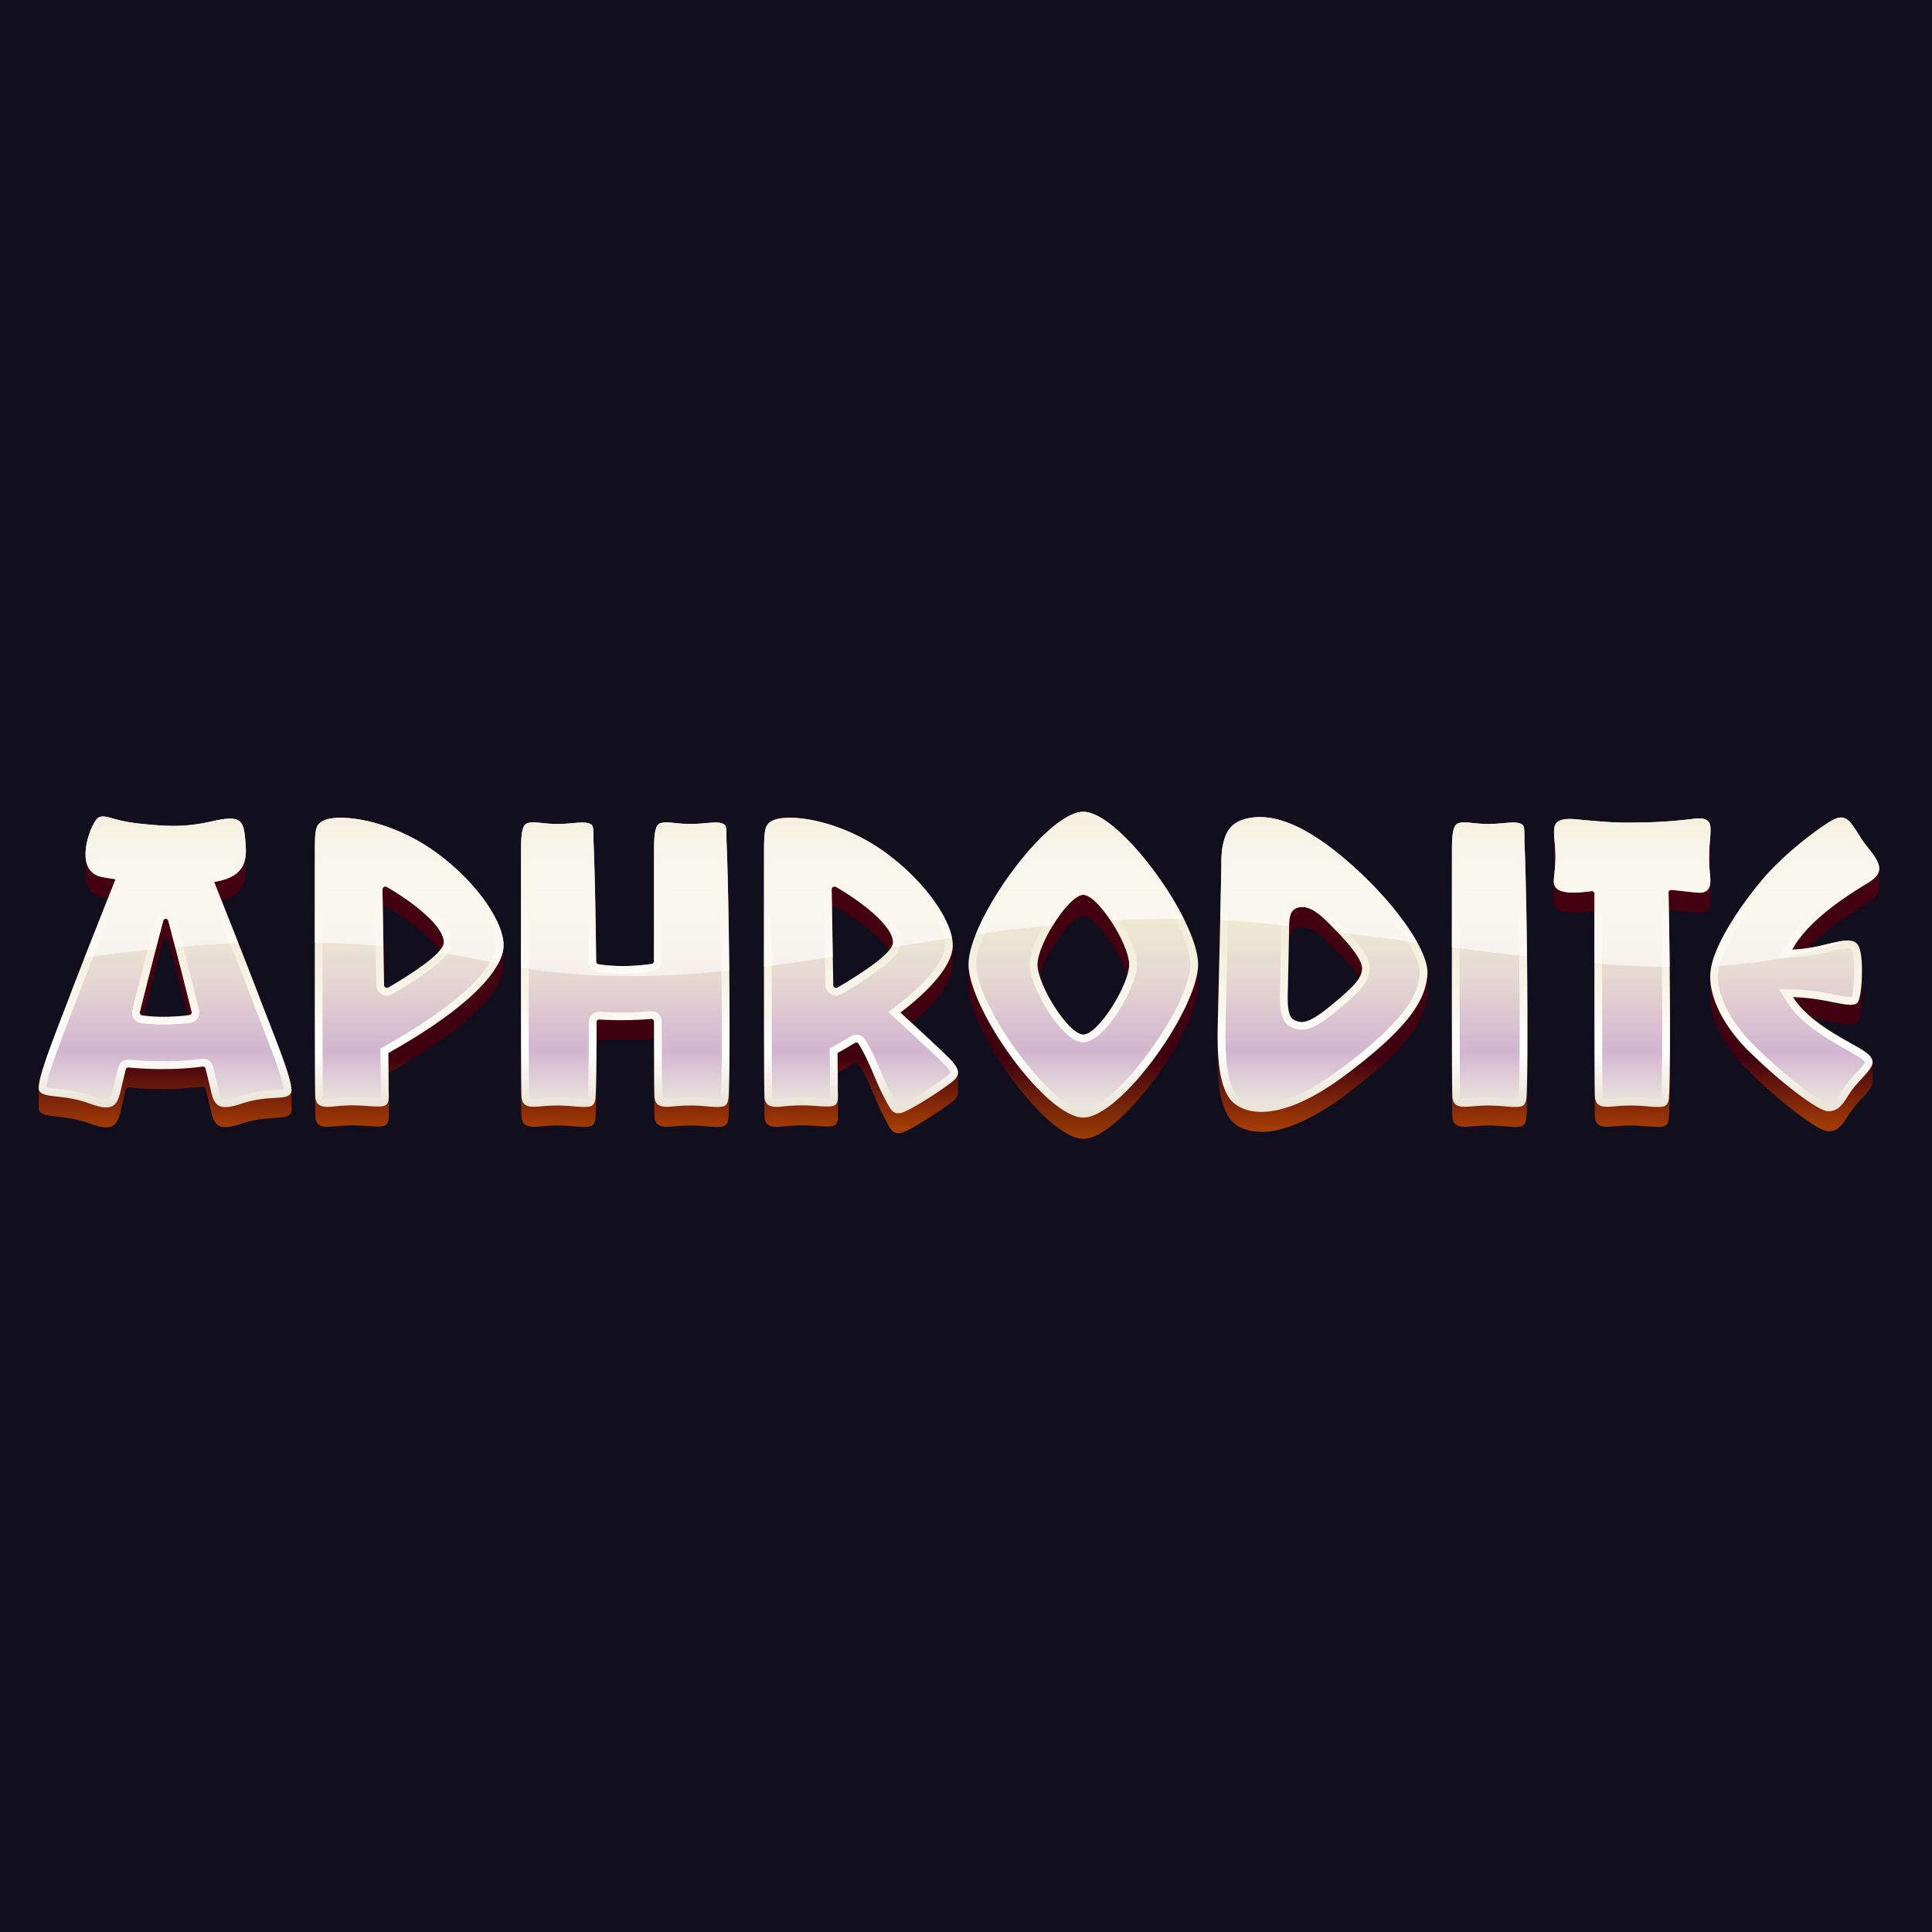 <?xml version="1.0" encoding="UTF-8"?> <svg xmlns="http://www.w3.org/2000/svg" width="500" height="500" fill="none" viewBox="0 0 500 500"><rect x="0" y="0" width="500" height="500" fill="#333333" stroke="none"/><g clip-path="url(#a)"><path fill="#110e1e" d="M0 0h500v500H0z"></path><path fill="url(#b)" d="M75.437 282.124c0 .023-.004.038-.004.059.067-3.509-5.38-16.35-8.352-24.268-1.677-4.464-6.022-15.455-9.776-24.909a12.5 12.5 0 0 0 2.605-.958q.003 0 .005-.003c1.07-.564 2.017-1.35 2.663-2.374.804-1.307 1.055-2.855 1.06-4.375v-5.171c0 .128-.01.248-.014.372.014-.466.01-.947-.025-1.46-.346-5.04-.595-7.176-4.042-7.176-1.151 0-2.66.239-4.648.686-3.781.857-6.846 1.187-10.018 1.187-2.789 0-5.66-.256-9.178-.632-5.16-.556-7.446-1.792-9.064-1.792-.438 0-.828.091-1.212.31-1.061.609-3.37 5.525-3.29 9.658q-.004-.104-.005-.209c.152 5.313-1.314 10.657 5.837 11.348-3.777 9.502-8.176 20.637-9.864 25.137-2.963 7.898-8.168 20.487-8.095 23.999 0-.025-.005-.042-.005-.067.058.507-.133 5.568.12 5.898.512 1.081 2.057 1.292 4.335 1.549 2.937.324 5.55.67 8.726 1.834 4.458 1.599 7.083 1.805 8.06-3.427v-.004c.365-1.596.663-2.795 1.29-5.394.075-.32.395-.515.715-.512 6.271.601 13.23.57 19.286-.24a.67.67 0 0 1 .655.517c.483 2.024.949 3.872 1.35 5.629.47 2.081 1.093 4.427 3.775 4.341 1.575.103 4.742-1.146 6.772-1.608 2.67-.652 5.425-.649 8.135-.937.885-.123 2.01-.46 2.18-1.463.043.125.018-5.452.023-5.545m-33.125-18.987c-1.726 0-3.424-.1-5.035-.31.878-3.486 1.79-7.083 2.698-10.617.772-3.003 1.54-5.956 2.28-8.749a.67.67 0 0 1 .283-.392c.367-.246.915-.055 1.017.392q.368 1.392.743 2.833c1.409 5.4 2.85 11.054 4.212 16.46a53 53 0 0 1-6.198.383m88.017-18.511-.003.063c.049-6.009-6.83-16.327-17.453-24.062-8.194-6.353-25.51-12.024-30.436-7.291-.793.891-.944 2.601-.944 6.827 0 3.261-.029 18.898-.028 33.894.026 9.254-.063 28.198.149 35.163.197 2.586 2.622 2.537 4.65 2.312 1.706-.186 3.645-.297 4.986-.291 2.234-.018 4.43.265 6.55.295.823-.027 1.731.006 2.299-.6.511-.581.495-1.407.514-2.148v-5.171.04c-.048-1.987-.04-3.734-.056-6 5.655-3.18 11.183-6.594 16.336-10.521 4.054-3.13 8.005-6.533 10.935-10.757 1.109-1.634 2.053-3.429 2.401-5.379.2-.873.061-5.423.1-6.374m-29.791 10.923c-.479.291-1.135-.047-1.139-.638q-.16-9.942-.333-19.885a.8.8 0 0 1 .148-.21c.245-.219.611-.285.906-.108a71 71 0 0 1 2.857 1.747c3.903 2.569 8.281 5.732 10.822 9.559-2.439 2.891-8.608 6.808-13.261 9.535m88.273 11.198c.002-16.288-.331-38.565-.765-48.402-.16-4.196.559-5.421-2.88-5.476-1.57-.012-3.989.394-6.449.372-2.603.048-4.558-.469-6.81-.381-1.64.175-2.639.344-2.639 6.984 0 2.968-.025 15.646-.025 28.963a.67.67 0 0 1-.575.662c-4.407.625-9.442.79-13.825.066a.67.67 0 0 1-.556-.655c-.129-12.065-.376-24.027-.661-30.535-.127-2.878.176-4.42-.642-4.973-.564-.381-1.314-.503-2.239-.503-1.558 0-3.609.345-6.093.37-1.463.033-2.95-.096-3.985-.198-1.292-.119-2.123-.269-3.179-.181-1.641.175-2.64.344-2.64 6.984-.029 2.887-.018 25.838-.03 38.854.008 10.185-.003 17.965.069 26.64.07 1.484-.103 3.368.245 4.594.394 1.748 2.761 1.804 4.488 1.594 1.61-.148 3.067-.251 4.632-.249 1.414 0 2.853.079 4.566.243 1.481.126 3.169.319 4.354-.187.336-.226.569-.541.707-.925.312-.993.272-2.03.329-3.073.129-3.743.159-7.919.177-12.068.007-1.716.006-3.817.006-5.591a.67.67 0 0 1 .195-.46.77.77 0 0 1 .511-.2c4.469.263 9.044.231 13.483-.153.365 0 .664.295.67.665.006 5.543.02 10.496.044 14.049.006 1.492.048 5.35.095 5.577.144 2.562 2.575 2.592 4.651 2.372 3.398-.327 5.765-.335 9.197-.006 1.389.115 3.33.292 4.292-.159.257-.122.435-.347.588-.572a2 2 0 0 0 .182-.382l.001-.003c.456-1.744.29-3.38.396-5.231.114-4.376.122-12.852.115-18.619zm59.13 10.828-.002.041c.016-.859-.52-1.755-1.44-2.862-.937-1.119-6.095-5.926-10.458-9.939 2.587-2.172 5.051-4.508 7.112-7.166 1.487-1.953 2.823-4.094 3.296-6.52.247-.929.083-5.483.127-6.503l-.002.063c.05-6.009-6.83-16.327-17.454-24.062-8.893-6.479-18.727-8.988-24.706-8.988-1.193 0-2.234.1-3.082.288-.521.048-2.341.721-2.738 1.536-.666.957-.853 2.648-.853 6.7.061 11.037-.2 54.083.12 69.058.198 2.585 2.622 2.536 4.651 2.311 1.714-.187 3.646-.297 4.987-.291 2.208-.018 4.545.271 6.548.295.825-.027 1.733.006 2.3-.6.51-.581.493-1.407.513-2.148v-5.171.04c-.046-1.987-.039-3.734-.055-6a183 183 0 0 0 4.455-2.578.69.69 0 0 1 .662-.02c2.651 3.507 4.443 9.384 6.303 12.951.941 1.841 1.555 3.079 2.09 3.888.612 1.061 1.597 1.569 2.778 1.331 2.054-.627 3.969-1.922 5.856-3.022 2.557-1.598 5.492-3.459 7.757-5.309.572-.515 1.085-1.098 1.212-1.857q.022-.147.023-.295zm-31.156-22.026c-.478.291-1.134-.047-1.138-.638-.11-6.823-.227-13.738-.334-19.885a.8.8 0 0 1 .145-.206c.244-.223.614-.29.909-.112a71 71 0 0 1 4.012 2.509c3.417 2.256 7.91 5.917 9.665 8.801-2.443 2.89-8.609 6.805-13.259 9.531m152.65-3.836q0 .243-.019.477c.459-5.96-7.988-17.584-17.67-26.597-8.45-7.864-17.56-14.131-25.718-14.131-6.139.338-9.809 1.762-9.948 12.06 0 5.561-.875 36.286-.958 44.746.13 6.651-.593 14.336 2.551 20.342 1.854 3.176 5.054 4.239 8.798 4.315 6.244.183 15.369-4.631 21.743-9.557 7.275-5.63 16.998-12.888 20.297-21.657.541-1.552.87-3.179.922-4.819v-5.181zm-24.781 8.346c-4.847 3.859-6.974 5.313-9.821 3.841-1.901-.975-1.574-5.774-1.52-8.405.056-2.631.315-10.854.315-10.854.029-1.329.08-2.837 1.012-3.868.235-.243.508-.425.816-.555 4.038-1.409 7.255 2.823 10.071 5.525 2.177 2.28 6.235 6.116 6.122 7.509-.115 1.392-3.021 3.512-6.995 6.807m141.682-35.263c0 .082-.014.16-.021.239.125-1.413-.797-3.096-2.746-5.463-3.331-4.046-4.395-7.999-7.11-7.999-3.348.253-13.751 8.579-20.315 16.031-6.44 7.811-13.699 18.255-13.53 25.587-.002-.126-.016-.254-.016-.379v5.171c-.022 6.67 4.87 14.208 9.84 19.076 6.098 5.911 10.72 9.878 16.174 13.553 1.242.817 3.409 2.135 4.536 2.16.598 0 1.466-.148 2.261-.612.735-.416 1.405-1.23 1.855-1.845 1.002-1.5 2.042-3.3 3.548-4.894 1.296-1.551 2.967-2.866 3.701-4.761.209-.164.073-5.442.108-5.798v.013c.005-.821-.527-1.605-1.755-2.547-2.12-1.624-8.541-4.482-13.678-8.677 2.746.325 6.268 1.182 8.61 1.492.955.089 1.939.219 2.736-.316l.002-.002c.753-.773.833-2.124 1.022-3.156.44-3.065.291-7.414.315-10.539l-.002.213c-.057-3.779-.05-8.166-3.629-7.937-2.073-.082-7.138 1.535-10.266 1.948 3.688-3.882 8.069-7.042 12.568-9.916 1-.637 2.03-1.261 3.028-1.883 1.047-.682 2.124-1.456 2.595-2.642l.002-.006c.097-.312.175-.622.167-.952v-5.171zm-43.698 3.031v.024c0-1.06-.189-2.407-.24-3.462.303-2.568.317-6.791.287-9.417.186-2.95-1.664-3.44-4.346-3.075-6.948.879-11.831.965-17.165 1.002-3.83 0-7.852-.337-13.51-.881-3.142-.29-5.692.155-5.483 3.339v-.008c-.016 2.506-.042 6.456.266 8.973-.129 1.704-.329 3.021-.327 3.771v-.009c0-.108-.024 5.968.033 5.594.266 3.182 6.247 2.596 9.823 2.107.351 0 .648.275.664.631-.012 12.234-.024 26.094.005 38.569.011 4.059.021 8.352.075 12.263.061 1.314-.122 2.535.635 3.495.711.974 2.725.929 4.076.783 1.698-.163 3.148-.249 4.628-.249 1.957-.053 4.788.337 6.882.37 1.101.006 2.384-.042 2.748-1.24.497-2.055.287-3.832.41-6.057.099-4.397.103-12.316.099-17.857l-.003 1.152c.012-9.658-.103-21.6-.287-31.831a.6.6 0 0 1 .111-.153.82.82 0 0 1 .532-.195c3.564.359 6.367.744 7.393.744 2.028-.051 2.731-1.344 2.694-3.213zm-47.325 38.993c.005-16.293-.327-38.623-.767-48.475-.127-2.878.176-4.42-.64-4.973-.565-.381-1.315-.503-2.24-.503-1.555 0-3.605.345-6.094.37-2.666.096-4.833-.467-7.158-.379-1.647.175-2.647.344-2.647 6.984.002 8.614-.08 50.73.028 63.846.003 1.652.038 4.517.094 5.464.139 2.504 2.565 2.613 4.657 2.372 3.24-.322 5.828-.337 9.193-.006 1.602.087 2.953.365 4.353-.187.339-.226.569-.544.708-.926l.002-.003c.527-2.242.304-4.561.429-6.924.084-4.357.087-11.746.082-17.027z"></path><path fill="url(#c)" d="M442.561 226.406c-.32-3.311-.346-5.659-.005-9.145.209-2.179.169-3.799-.188-4.328-.476-.708-1.153-1.136-2.624-1.136-.404 0-.868.033-1.404.1-6.666.848-11.591.958-16.586 1l-.579.002c-3.833 0-7.852-.337-13.511-.881a15 15 0 0 0-1.393-.072c-2 0-3.127.502-3.586 1.173-1.023 1.505-.176 4.347-.134 8.284.031 3.576-.581 6.248-.4 7.104.156.749.4 2.502 5.031 2.502.616 0 1.31-.032 2.092-.1q1.352-.123 2.701-.295c.362 0 .67.289.67.663-.023 18.27-.054 50.984.134 52.705.196 1.852 1.224 2.452 3.208 2.452q.65-.001 1.444-.078c1.699-.164 3.148-.25 4.626-.25 1.414 0 2.857.078 4.572.243.87.083 1.654.128 2.313.128 1 0 1.717-.101 2.042-.315.906-.602.955-1.697 1.033-3.997.334-9.289.165-34.05-.205-51.196-.007-.377.304-.677.739-.674 3.565.359 6.367.744 7.393.744q.137 0 .231-.009c2.266-.236 2.663-1.704 2.386-4.624m41.009 1.981c3.737-2.349 3.645-4.389 0-8.814-3.332-4.047-4.395-8-7.111-8-.503 0-1.065.136-1.705.433-2.436 1.119-12.403 8.248-18.61 15.598-6.207 7.357-13.28 18.03-13.534 24.67-.261 6.646 4.384 14.251 9.828 19.615 9.313 9.168 18.36 15.712 20.709 15.712.8 0 2.077-.265 3.023-1.186 1.814-1.77 1.821-3.04 4.642-6.164 3.64-4.022 5.342-5.401 2.055-7.924-2.956-2.263-14.266-6.922-18.807-14.261 7.035.173 12.141 1.983 14.875 1.983.684 0 1.219-.113 1.6-.393 1.277-.939 1.477-8.079 1.266-10.873-.297-3.988-1.062-5.377-3.558-5.377-1.515 0-3.671.512-6.748 1.266-2.405.589-5.021.962-7.678 1.101 4.492-8.435 16.725-15.484 19.753-17.386m-89.666-15.015c-.562-.382-1.313-.503-2.237-.503-1.556 0-3.608.345-6.095.37q-.179.003-.355.002c-1.452 0-2.63-.1-3.63-.2-1.022-.104-1.848-.207-2.579-.207a6 6 0 0 0-.593.026c-1.647.175-2.647.344-2.647 6.984s-.116 61.887.122 64.138c.198 1.852 1.224 2.452 3.21 2.452q.652-.001 1.447-.078c1.698-.164 3.148-.25 4.625-.25 1.415 0 2.855.078 4.568.243.87.083 1.654.128 2.315.128 1 0 1.715-.101 2.037-.315.909-.602.958-1.697 1.043-3.997.43-12.04.023-50.076-.588-63.821-.127-2.877.176-4.418-.643-4.972m-42.157 12.221c-8.45-7.864-17.56-14.131-25.718-14.131-1.184 0-2.348.133-3.49.411-3.625.885-6.461 3.179-6.461 11.649 0 3.341-.743 34.044-.901 40.726-.15 6.684-.32 17.682 4.306 21.36 1.205.964 3.442 2.145 6.988 2.145 4.716 0 11.744-2.088 21.744-9.555 17.513-13.077 20.741-20.054 21.2-26.007.461-5.961-7.986-17.585-17.668-26.598m-7.092 34.466c-4.118 3.422-6.261 4.42-7.793 4.42-.774 0-1.391-.254-2.028-.579-1.902-.975-1.574-5.774-1.52-8.405.056-2.631.315-14.713.315-16.025 0-3.336 1.005-4.233 2.287-4.582a4.3 4.3 0 0 1 1.12-.151c2.776 0 5.473 2.707 8.492 5.834 3.426 3.547 7.132 7.832 6.969 10.175-.162 2.347-1.64 4.171-7.842 9.313m-111.629 1.992c9.229-7.02 13.109-12.726 13.516-16.706.595-5.888-6.401-16.694-17.421-24.718-8.894-6.479-18.727-8.988-24.706-8.988-1.194 0-2.235.1-3.083.288-.291.06-.818.138-1.653.591-.539.288-.818.566-1.084.945-.666.957-.854 2.648-.854 6.7 0 6.472-.115 61.688.121 63.886.192 1.781 1.208 2.405 3.155 2.405.448 0 .947-.034 1.496-.093a45 45 0 0 1 4.986-.291c1.694 0 3.027.108 4.242.189.898.06 1.664.106 2.306.106.883 0 1.531-.085 1.969-.329 1.115-.626.806-2.384.806-4.539 0-2.252-.023-5.353-.067-8.983 1.58-.885 3.077-1.751 4.505-2.606a.7.7 0 0 1 .353-.096c.216 0 .425.101.55.295 2.458 3.768 4.512 9.698 6.061 12.732 2.154 4.209 2.591 5.263 4.301 5.263q.17 0 .356-.013c2.017-.139 11.954-6.701 13.826-8.363 1.877-1.655 1.458-2.967-.207-4.972-1.17-1.397-8.908-8.531-13.474-12.703m-16.24-6.502a.76.76 0 0 1-.755.011.76.76 0 0 1-.384-.649c-.139-8.675-.291-17.506-.418-24.706a.76.76 0 0 1 .374-.666.76.76 0 0 1 .764-.004c7.854 4.558 14.94 10.627 14.74 14.456-.151 2.775-8.447 8.115-14.321 11.558m-29.381-42.177c-.565-.382-1.315-.503-2.24-.503-1.555 0-3.605.345-6.093.37q-.18.003-.355.002c-1.452 0-2.632-.1-3.63-.2-1.022-.104-1.853-.207-2.584-.207q-.309 0-.595.026c-1.641.175-2.64.344-2.64 6.984 0 2.968-.025 15.646-.025 28.963a.67.67 0 0 1-.575.662 54 54 0 0 1-7.517.542c-2.179 0-4.325-.148-6.308-.476a.67.67 0 0 1-.556-.655c-.128-12.065-.376-24.027-.661-30.535-.127-2.878.177-4.42-.641-4.973-.564-.382-1.315-.503-2.239-.503-1.559 0-3.61.345-6.094.37q-.18.003-.355.002c-1.458 0-2.636-.1-3.63-.2-1.022-.104-1.852-.207-2.584-.207a6 6 0 0 0-.594.026c-1.641.175-2.641.343-2.641 6.984s-.121 61.887.122 64.138c.193 1.852 1.222 2.452 3.206 2.452q.651-.001 1.444-.079c1.703-.163 3.153-.249 4.632-.249 1.414 0 2.854.078 4.567.243.871.083 1.653.128 2.312.128 1 0 1.717-.101 2.041-.315.908-.602.957-1.697 1.036-3.997.139-3.811.193-10.222.182-17.652 0-.374.302-.669.708-.667 1.91.113 3.85.169 5.766.169 2.647 0 5.246-.108 7.716-.323.365 0 .664.295.67.666.012 10.432.049 18.776.138 19.624.195 1.852 1.224 2.452 3.206 2.452q.654-.001 1.445-.079c1.704-.163 3.154-.249 4.634-.249 1.412 0 2.851.078 4.565.243.872.083 1.655.128 2.315.128 1 0 1.718-.101 2.039-.315.908-.602.957-1.697 1.042-3.997.43-12.04.018-50.076-.587-63.821-.128-2.877.174-4.419-.642-4.972m-74.532 7.255c-8.894-6.483-18.725-8.99-24.708-8.99-.96 0-1.823.065-2.567.188-.46.079-2.089.325-3.16 1.511-.793.891-.945 2.601-.945 6.827 0 6.472-.114 61.688.121 63.886.193 1.781 1.209 2.405 3.155 2.405.449 0 .947-.034 1.496-.093a45 45 0 0 1 4.986-.291c1.694 0 3.028.108 4.242.188.898.061 1.664.107 2.307.107.882 0 1.53-.085 1.968-.329 1.115-.626.807-2.384.807-4.54 0-2.251-.025-5.352-.067-8.982 21.2-11.871 29.199-21.364 29.787-27.169.593-5.888-6.401-16.694-17.422-24.718m-12.335 34.922a.755.755 0 0 1-1.034-.262.75.75 0 0 1-.104-.376c-.14-8.675-.291-17.506-.419-24.706a.758.758 0 0 1 1.139-.67c7.854 4.558 14.939 10.621 14.739 14.456-.151 2.775-8.447 8.115-14.321 11.558m-45.126-27.307c6.28-1.036 8.563-3.799 8.188-9.205-.345-5.04-.596-7.176-4.042-7.176-1.153 0-2.66.239-4.649.686-3.78.857-6.846 1.187-10.018 1.187-2.788 0-5.66-.256-9.178-.632-5.16-.556-7.445-1.792-9.064-1.792-.438 0-.828.091-1.212.31-1.72.987-6.728 13.298.497 15.231 1.138.301 2.82.488 3.978.711-4.063 10.198-9.81 24.695-11.796 29.992-3.197 8.519-9.005 22.504-7.981 24.659 1.023 2.161 6.183.843 13.061 3.384 1.835.677 3.216.991 4.274.991 2.44 0 3.161-1.673 3.788-4.423.145-.662.61-2.595 1.289-5.394.073-.306.344-.514.714-.512 2.846.275 5.85.413 8.794.413 3.295 0 6.515-.172 9.36-.516.364-.042.709-.083 1.132-.137.31 0 .582.213.655.517q.69 2.81 1.35 5.629c.627 2.758 1.319 4.34 3.775 4.34 1.056 0 2.437-.292 4.279-.909 7.037-2.353 11.694-.614 12.717-2.776 1.023-2.16-5.045-16.385-8.242-24.905-1.968-5.243-7.617-19.486-11.669-29.673m-6.389 34.454c-2.225.29-4.466.437-6.71.442-1.912 0-3.796-.116-5.558-.376a.673.673 0 0 1-.552-.825c1.902-7.609 4.083-16.201 6.05-23.647a.66.66 0 0 1 .651-.502.66.66 0 0 1 .651.502c1.956 7.423 4.13 15.984 6.032 23.58a.677.677 0 0 1-.564.826"></path><path fill="url(#d)" d="M280.359 215.584c-8.186 0-29.711 34.072-29.711 34.072v5.431c0 11.494 20.029 39.635 29.711 39.635s29.713-28.141 29.713-39.635v-5.431s-21.527-34.072-29.713-34.072m11.661 41.2c-1.266 5.87-8.106 16.403-11.661 16.445-2.452-.325-4.336-2.968-6.08-5.182-2.536-3.602-5.544-8.73-5.781-12.924 0-1.409.586-3.364 1.513-5.467v-.005c1.524-3.45 6.407-12.06 10.348-12.575 1.132.063 2.066.847 2.892 1.558 1.642 1.501 2.993 3.304 4.226 5.149 2.411 3.868 5.473 9.075 4.543 13.001"></path><path fill="url(#e)" d="M280.359 210.087c-9.459 0-29.711 28.008-29.711 39.503 0 11.494 20.029 39.634 29.711 39.634s29.713-28.141 29.713-39.634-20.254-39.503-29.713-39.503m0 57.645c-3.864 0-11.861-12.856-11.861-18.107s8.085-18.046 11.861-18.046 11.861 12.796 11.861 18.046-7.995 18.107-11.861 18.107"></path><path fill="url(#f)" d="M185.985 216.276c-.003-.453-.004-.984-.03-1.337a4.7 4.7 0 0 0-.793-.056c-.622 0-1.381.067-2.26.145-1.117.098-2.383.211-3.812.226l-.376.001a37 37 0 0 1-3.834-.21l-.535-.055c-.724-.076-1.351-.142-1.847-.142a4 4 0 0 0-.38.016 7 7 0 0 0-.385.047c-.144.33-.45 1.442-.45 4.933 0 .953-.003 2.904-.006 5.555-.008 5.613-.019 14.363-.019 23.409 0 1.346-1.004 2.489-2.308 2.656-2.582.367-5.28.561-7.803.561-2.392 0-4.626-.169-6.641-.502a2.7 2.7 0 0 1-2.242-2.622c-.132-12.531-.384-24.206-.658-30.467a51 51 0 0 1-.041-2.155c-.002-.453-.003-.986-.029-1.339a4.6 4.6 0 0 0-.795-.057c-.623 0-1.384.067-2.265.145-1.116.098-2.381.211-3.805.226l-.378.002c-1.537 0-2.8-.107-3.832-.211l-.536-.055c-.724-.076-1.35-.142-1.847-.142a4 4 0 0 0-.38.016c-.102.01-.266.028-.385.047-.144.33-.45 1.442-.45 4.933 0 1.063-.003 3.37-.008 6.507-.02 15.132-.073 55.325.118 57.424.04.367.109.497.109.497.024.015.264.149 1.09.149.35 0 .759-.023 1.251-.07 1.864-.179 3.354-.259 4.826-.259 1.454 0 2.967.08 4.76.253a23 23 0 0 0 2.12.118c.431 0 .715-.022.89-.044.103-.447.14-1.476.167-2.327.132-3.585.195-9.662.181-17.578 0-.728.302-1.432.828-1.932a2.74 2.74 0 0 1 1.9-.75l.12.003c1.857.111 3.758.167 5.646.167a87 87 0 0 0 7.539-.316l.088-.007h.089c1.458 0 2.663 1.187 2.688 2.677.017 15.077.079 18.882.128 19.418.039.368.109.498.109.498.023.015.264.149 1.09.149.349 0 .759-.023 1.251-.071 1.865-.177 3.353-.258 4.826-.258 1.453 0 2.965.08 4.76.252.812.079 1.526.118 2.12.118.432 0 .715-.022.889-.042.106-.448.143-1.478.175-2.326.438-12.264.014-50.03-.586-63.659a49 49 0 0 1-.042-2.159m296.019 4.575c-1.233-1.5-2.148-2.943-2.955-4.217-.993-1.567-1.932-3.047-2.593-3.047-.149 0-.419.043-.862.248-2.112.972-11.825 7.862-17.91 15.066-6.341 7.518-12.84 17.684-13.061 23.452-.25 6.395 4.602 13.544 9.23 18.101 9.652 9.506 17.68 14.882 19.325 15.132.376-.008 1.096-.143 1.576-.611.69-.672 1.055-1.254 1.558-2.06.621-.997 1.398-2.24 3-4.014l.774-.85c1.097-1.201 2.461-2.694 2.518-3.149 0 0-.108-.314-.97-.976-.661-.506-1.99-1.254-3.531-2.12-4.836-2.718-12.139-6.823-15.767-12.682l-1.958-3.163 3.727.092c4.393.109 8.113.839 10.826 1.372 1.666.328 3.103.611 4 .611q.166-.001.268-.01c.497-1.414.814-6.083.584-9.093-.261-3.513-.69-3.513-1.546-3.513-1.332 0-3.619.56-6.264 1.208-2.534.621-5.244 1.011-8.056 1.156l-3.56.186 1.673-3.142c4.402-8.262 15.452-15.061 19.614-17.621q.5-.306.845-.525c1.115-.699 1.743-1.31 1.816-1.767.078-.485-.256-1.583-2.299-4.065zm-370.326 1.403c-8.71-6.349-18.112-8.603-23.516-8.603-.844 0-1.595.054-2.27.167-.343.057-1.386.233-1.948.856-.435.489-.435 3.993-.435 5.489 0 1.017-.003 3.234-.007 6.257-.018 13.687-.071 55.336.115 57.414.036.335.102.458.102.458.021.013.251.147 1.047.147.355 0 .774-.026 1.276-.08a47 47 0 0 1 5.206-.304c1.521 0 2.76.085 3.854.158l.526.036c.89.06 1.6.101 2.169.101.37 0 .615-.018.767-.037.043-.389.024-1.072.01-1.598-.01-.389-.021-.795-.021-1.218 0-2.201-.024-5.298-.067-8.958l-.014-1.196 1.044-.585c25.746-14.417 28.528-23.251 28.767-25.614.487-4.839-5.722-14.966-16.605-22.89m-10.121 35.033c-.426.25-.912.382-1.407.383-1.513 0-2.756-1.228-2.772-2.726-.14-8.674-.291-17.504-.418-24.698a2.73 2.73 0 0 1 .789-1.991 2.8 2.8 0 0 1 1.989-.837c.489 0 .97.13 1.393.377 3.777 2.192 16.077 9.844 15.74 16.306-.07 1.299-.237 4.345-15.314 13.186m-36.37 1.334c-1.969-5.244-7.595-19.426-11.654-29.637l-.924-2.323 2.47-.406c5.814-.958 6.77-3.228 6.503-7.08-.363-5.3-.617-5.3-2.028-5.3-.941 0-2.277.203-4.202.637-3.778.855-7.005 1.236-10.465 1.236-2.822 0-5.686-.247-9.392-.644-3.162-.34-5.286-.919-6.836-1.341-.862-.236-1.607-.438-2.014-.438a1 1 0 0 0-.118.008c-.931 1.073-3.027 6.162-2.179 9.41.31 1.19.96 1.857 2.1 2.161.61.162 1.479.296 2.315.427.549.084 1.075.167 1.53.253l2.391.462-.9 2.26c-2.806 7.044-9.572 24.061-11.78 29.954a610 610 0 0 1-1.944 5.076c-2.255 5.845-5.97 15.469-6.037 17.973.531.212 1.845.358 2.924.481 2.28.258 5.404.61 8.947 1.918 1.557.575 2.76.866 3.572.866.73 0 1.17 0 1.815-2.84.145-.662.587-2.495 1.3-5.435.292-1.208 1.39-2.054 2.691-2.054h.091l.09.01c2.725.264 5.7.404 8.599.404 3.245 0 6.399-.174 9.124-.503.36-.041 1.241-.15 1.241-.15h.126c1.256 0 2.333.85 2.617 2.057q.694 2.825 1.357 5.657c.63 2.771.999 2.771 1.807 2.771.819 0 2.042-.27 3.638-.805 3.699-1.237 6.764-1.419 9-1.552.886-.052 1.954-.116 2.456-.252-.139-2.5-3.717-11.648-5.897-17.219a492 492 0 0 1-2.334-6.042m-14.04 4.927a2.7 2.7 0 0 1-1.868 1.145 54 54 0 0 1-6.97.459c-2.091 0-4.061-.134-5.864-.399a2.7 2.7 0 0 1-1.82-1.149 2.72 2.72 0 0 1-.383-2.154c2.303-9.217 4.34-17.181 6.055-23.669a2.69 2.69 0 0 1 2.604-2.006 2.66 2.66 0 0 1 2.603 2.003c1.71 6.486 3.74 14.43 6.043 23.63.175.735.03 1.516-.4 2.14m341.339-47.272c-.002-.453-.004-.984-.03-1.337a4.7 4.7 0 0 0-.793-.056c-.622 0-1.382.067-2.262.145-1.117.098-2.381.211-3.811.226l-.377.001c-1.522 0-2.741-.101-3.833-.21l-.541-.056c-.72-.076-1.341-.141-1.835-.141a4 4 0 0 0-.381.016c-.104.01-.269.028-.389.048-.145.328-.451 1.439-.451 4.931 0 1.051-.003 3.312-.007 6.388-.019 15.168-.069 55.46.117 57.538.04.369.113.503.113.503.021.014.261.149 1.09.149.35 0 .76-.023 1.254-.071 1.861-.177 3.348-.258 4.821-.258 1.452 0 2.965.08 4.758.252.814.079 1.527.118 2.12.118.432 0 .715-.022.889-.042.106-.447.143-1.478.176-2.326.431-12.093 0-50.435-.588-63.659a52 52 0 0 1-.04-2.159m48.113-2.322c-.099-.076-.308-.142-.859-.142-.322 0-.708.028-1.148.083-6.781.863-11.828.974-16.821 1.016l-.6.003c-3.758 0-7.565-.301-13.706-.892a13 13 0 0 0-1.198-.061c-1.329 0-1.833.266-1.941.334-.237.466-.096 2.035.017 3.305.099 1.108.209 2.365.223 3.786.019 2.08-.167 3.858-.303 5.155-.064.604-.142 1.35-.13 1.6l.005.02c.141.688 1.729.833 3.04.833.572 0 1.216-.029 1.92-.091.835-.071 1.72-.178 2.628-.288l.123-.015h.124a2.687 2.687 0 0 1 2.687 2.679c-.042 33.48 0 51.143.123 52.495.04.368.11.498.11.498.024.015.264.149 1.09.149.35 0 .76-.023 1.251-.071 1.859-.177 3.346-.258 4.822-.258 1.451 0 2.967.08 4.762.252a22 22 0 0 0 2.122.118c.431 0 .713-.022.89-.043.103-.448.139-1.477.167-2.326.334-9.317.165-33.934-.207-51.092a2.64 2.64 0 0 1 .764-1.904c.52-.526 1.224-.816 2.01-.816h.092l.096.01c1.344.136 2.579.275 3.654.395 1.612.182 3.007.339 3.558.34.365-.038.494-.109.503-.109.033-.049.259-.458.08-2.317-.343-3.548-.343-6.043-.004-9.534.19-1.968.103-2.829.056-3.112m-90.233 13.111c-9.689-9.016-17.877-13.588-24.341-13.588-1.035 0-2.049.118-3.009.352-2.49.608-4.923 1.858-4.923 9.692 0 2.934-.55 26.003-.814 37.089l-.087 3.684c-.122 5.395-.376 16.621 3.548 19.743.796.636 2.598 1.703 5.727 1.703 3.777 0 10.403-1.589 20.535-9.155 17.256-12.884 20.002-19.414 20.4-24.548.367-4.769-7.116-15.738-17.036-24.972m-4.421 34.542c-4.176 3.47-6.809 4.886-9.087 4.886-1.216 0-2.172-.405-2.951-.802-2.858-1.467-2.729-6.102-2.635-9.486 0 0 .334-15.655.334-16.735 0-2.36.391-5.604 3.774-6.524a6.3 6.3 0 0 1 1.652-.222c3.722 0 6.885 3.279 9.944 6.45 5.458 5.646 7.71 9.149 7.531 11.711-.228 3.287-2.338 5.561-8.564 10.722zm-114.287 1.93-1.779-1.627 1.921-1.461c10.929-8.312 12.544-13.475 12.73-15.305.488-4.839-5.721-14.967-16.603-22.89-8.714-6.349-18.114-8.601-23.517-8.601-1.022 0-1.936.084-2.666.245l-.102.021c-.227.045-.512.102-1.011.373-.25.134-.294.194-.382.32-.493.708-.493 4.102-.493 5.551 0 1.018-.002 3.239-.007 6.27-.018 13.684-.071 55.321.117 57.401.035.335.101.458.101.458.021.013.252.147 1.047.147.355 0 .773-.026 1.274-.08a47 47 0 0 1 5.207-.304c1.524 0 2.762.085 3.856.158l.525.036c.891.06 1.602.102 2.168.102.372 0 .615-.02.767-.038.045-.389.026-1.072.01-1.598-.01-.389-.02-.795-.02-1.218 0-2.175-.023-5.19-.068-8.959l-.014-1.195 1.046-.584a185 185 0 0 0 4.467-2.586 2.7 2.7 0 0 1 1.378-.375c.916 0 1.755.456 2.242 1.21 1.682 2.578 3.12 5.959 4.389 8.941.648 1.522 1.26 2.96 1.778 3.974l.347.678c.853 1.672 1.658 3.252 1.973 3.474 0 0 .05.013.183.013q.088 0 .172-.006c1.789-.39 10.79-6.193 12.672-7.864.485-.429.555-.643.555-.643 0-.038-.03-.396-.972-1.529-.805-.961-5.898-5.755-13.291-12.509m-13.849-6.253a2.8 2.8 0 0 1-1.411.386c-1.513 0-2.757-1.228-2.773-2.726-.139-8.674-.291-17.504-.417-24.698a2.73 2.73 0 0 1 .79-1.992 2.8 2.8 0 0 1 1.988-.835c.489 0 .974.131 1.393.376 3.777 2.192 16.077 9.845 15.739 16.306-.069 1.299-.236 4.345-15.309 13.183m62.552-45.183c-3.508 0-10.407 6.014-16.778 14.622-6.53 8.821-10.916 18.01-10.916 22.865 0 10.9 19.671 37.622 27.694 37.622s27.692-26.722 27.692-37.622c0-4.855-4.386-14.043-10.913-22.865-6.371-8.608-13.273-14.622-16.779-14.622m0 57.645c-5.517 0-13.88-14.286-13.88-20.121 0-3.396 2.499-8.469 4.838-12.085 2.353-3.638 5.833-7.976 9.042-7.976 3.212 0 6.69 4.338 9.043 7.976 2.336 3.616 4.838 8.689 4.838 12.085 0 5.835-8.363 20.121-13.881 20.121"></path><path fill="url(#g)" d="M442.364 212.934c-.475-.709-1.153-1.136-2.624-1.136-.404 0-.868.032-1.404.099-6.669.85-11.591.958-16.586 1l-.579.002c-3.833 0-7.852-.337-13.513-.881q-.693-.069-1.393-.072c-1.998 0-3.125.502-3.583 1.174-1.024 1.506-.177 4.346-.135 8.283.031 3.576-.581 6.249-.4 7.104.156.749.4 2.502 5.031 2.502.616 0 1.308-.031 2.089-.099a78 78 0 0 0 2.704-.296c.362 0 .67.29.67.663-.007 5.187-.014 11.541-.016 18.018 6.76.546 13.235.883 19.478.944-.066-6.699-.17-13.426-.294-19.269-.007-.377.303-.677.738-.675 3.563.36 6.367.745 7.391.745q.137 0 .233-.01c2.263-.235 2.663-1.704 2.386-4.624-.323-3.311-.346-5.659-.007-9.145.212-2.179.171-3.799-.186-4.327m-90.624 12.659c-8.449-7.864-17.557-14.131-25.715-14.131-1.186 0-2.351.133-3.489.411-3.629.885-6.462 3.18-6.462 11.65 0 1.385-.129 7.486-.289 14.624 5.191.265 10.459.692 15.819 1.323.677.079 1.346.159 2.019.24v-.24c0-3.336 1.007-4.232 2.289-4.582a4.3 4.3 0 0 1 1.118-.151c2.776 0 5.475 2.707 8.492 5.834l.658.688c7.153.909 14.019 1.821 20.629 2.697-3.172-5.743-8.864-12.588-15.069-18.363m131.824-6.019c-3.33-4.048-4.395-8.001-7.111-8.001-.503 0-1.066.136-1.706.433-2.435 1.119-12.402 8.248-18.609 15.598-5.551 6.58-11.793 15.812-13.231 22.44 12.415-.607 23.96-2.602 35.118-6.63-1.503.043-3.595.538-6.536 1.257-2.403.591-5.019.965-7.678 1.102 4.492-8.435 16.725-15.483 19.753-17.386 3.736-2.349 3.645-4.389 0-8.813m-203.205-9.487c-7.718 0-22.619 18.645-27.845 31.753 6.577-.932 13.24-1.773 20.015-2.442 2.583-4.187 5.818-7.819 7.83-7.819 1.826 0 4.654 2.989 7.092 6.669 6.31-.35 12.631-.486 18.951-.407-6.28-12.591-19.083-27.754-26.043-27.754m-92.96 3.286c-.564-.382-1.315-.503-2.239-.503-1.556 0-3.605.344-6.093.37q-.18.003-.355.002c-1.452 0-2.632-.101-3.63-.201-1.022-.104-1.853-.207-2.585-.207a6 6 0 0 0-.595.027c-1.64.174-2.64.343-2.64 6.983 0 2.968-.024 15.646-.024 28.963a.665.665 0 0 1-.575.662 54 54 0 0 1-7.517.542c-2.179 0-4.325-.147-6.308-.476a.67.67 0 0 1-.556-.655c-.129-12.065-.376-24.027-.661-30.535-.128-2.878.176-4.419-.642-4.972-.564-.382-1.314-.503-2.239-.503-1.558 0-3.609.344-6.093.37q-.18.003-.355.002a35 35 0 0 1-3.63-.201c-1.022-.104-1.853-.207-2.584-.207q-.308 0-.594.027c-1.642.174-2.641.342-2.641 6.983 0 3.089-.027 16.699-.03 30.599 18.261 2.959 36.051 2.59 53.913.761-.124-12.831-.38-25.931-.685-32.859-.128-2.878.175-4.419-.642-4.972m206.501 0c-.564-.382-1.315-.503-2.24-.503-1.555 0-3.604.344-6.094.37q-.177.003-.353.002c-1.454 0-2.633-.101-3.63-.201-1.024-.104-1.85-.207-2.582-.207q-.303 0-.59.027c-1.649.174-2.647.343-2.647 6.983 0 2.693-.021 13.383-.026 25.29 6.748.884 13.219 1.704 19.452 2.421-.132-11.609-.37-22.939-.647-29.21-.13-2.878.174-4.419-.643-4.972m-330.306 5.664c-.346-5.039-.595-7.175-4.042-7.175-1.152 0-2.66.238-4.648.686-3.781.856-6.846 1.186-10.018 1.186-2.789 0-5.661-.256-9.178-.632-5.16-.555-7.446-1.792-9.064-1.792-.438 0-.828.091-1.213.31-1.72.988-6.727 13.298.497 15.231 1.139.302 2.822.488 3.979.711a4836 4836 0 0 0-8.04 20.294q9.211-1.345 18.476-2.26a1226 1226 0 0 1 1.905-7.306.66.66 0 0 1 .651-.502.66.66 0 0 1 .651.502c.58 2.199 1.179 4.504 1.784 6.848a360 360 0 0 1 16.363-1.029 6497 6497 0 0 0-6.29-15.867c6.279-1.035 8.561-3.799 8.187-9.205m165.522 1.59c-8.894-6.479-18.728-8.988-24.707-8.988-1.193 0-2.234.1-3.082.289-.291.06-.818.137-1.653.59-.539.289-.818.565-1.085.945-.665.957-.853 2.648-.853 6.7 0 2.98-.025 16.295-.027 30.009 5.912-.748 11.845-1.618 17.815-2.546-.104-6.208-.208-12.238-.3-17.421a.757.757 0 0 1 1.138-.668c7.854 4.557 14.939 10.625 14.739 14.454-.02.364-.183.775-.461 1.218 5.2-.838 10.44-1.677 15.733-2.472-1.188-6.121-7.71-15.158-17.257-22.11m-116.248 0c-8.895-6.484-18.726-8.99-24.708-8.99-.961 0-1.823.065-2.567.188-.46.079-2.09.325-3.16 1.511-.794.891-.946 2.601-.946 6.827 0 2.523-.016 12.451-.024 23.76 5.861.129 11.802.434 17.766.953-.088-5.229-.175-10.257-.253-14.671a.758.758 0 0 1 1.138-.668c7.854 4.557 14.94 10.619 14.74 14.454-.039.702-.6 1.569-1.509 2.528 4.522.666 9.033 1.467 13.505 2.431.696.149 1.391.286 2.085.426.795-1.49 1.233-2.84 1.355-4.031.593-5.888-6.401-16.693-17.422-24.718"></path></g><defs><linearGradient id="b" x1="248.169" x2="248.169" y1="224.858" y2="300.994" gradientUnits="userSpaceOnUse"><stop stop-color="#450110"></stop><stop offset=".642" stop-color="#3f0110"></stop><stop offset=".855" stop-color="#993506"></stop><stop offset="1" stop-color="#d95a00"></stop></linearGradient><linearGradient id="c" x1="248.175" x2="248.175" y1="218.59" y2="285.621" gradientUnits="userSpaceOnUse"><stop stop-color="#fff"></stop><stop offset=".201" stop-color="#f1ecd5"></stop><stop offset=".375" stop-color="#f3eedb"></stop><stop offset=".616" stop-color="#f9f6ed"></stop><stop offset=".797" stop-color="#fff"></stop><stop offset="1" stop-color="#eae5d8"></stop></linearGradient><linearGradient id="d" x1="280.359" x2="280.359" y1="224.858" y2="300.994" gradientUnits="userSpaceOnUse"><stop stop-color="#450110"></stop><stop offset=".642" stop-color="#3f0110"></stop><stop offset=".914" stop-color="#993c03"></stop><stop offset="1" stop-color="#b75000"></stop></linearGradient><linearGradient id="e" x1="280.359" x2="280.359" y1="218.008" y2="287.318" gradientUnits="userSpaceOnUse"><stop stop-color="#fff"></stop><stop offset=".201" stop-color="#f1ecd5"></stop><stop offset=".375" stop-color="#f3eedb"></stop><stop offset=".616" stop-color="#f9f6ed"></stop><stop offset=".797" stop-color="#fff"></stop><stop offset="1" stop-color="#eae5d8"></stop></linearGradient><linearGradient id="f" x1="248.169" x2="248.169" y1="219.619" y2="285.401" gradientUnits="userSpaceOnUse"><stop stop-color="#fff"></stop><stop offset=".201" stop-color="#f1ecd5"></stop><stop offset=".347" stop-color="#ede5d4"></stop><stop offset=".55" stop-color="#e3d3d2"></stop><stop offset=".784" stop-color="#d3b6d0"></stop><stop offset=".797" stop-color="#d2b5d0"></stop><stop offset="1" stop-color="#ebe5dd"></stop></linearGradient><linearGradient id="g" x1="254.1" x2="254.1" y1="197.131" y2="236.983" gradientUnits="userSpaceOnUse"><stop stop-color="#f1ecd5"></stop><stop offset=".181" stop-color="#f2edd8" stop-opacity=".971"></stop><stop offset=".432" stop-color="#f4f1e0" stop-opacity=".89"></stop><stop offset=".722" stop-color="#f9f7ee" stop-opacity=".758"></stop><stop offset="1" stop-color="#fff" stop-opacity=".6"></stop></linearGradient><clipPath id="a"><path fill="#fff" d="M0 0h500v500H0z"></path></clipPath></defs></svg> 